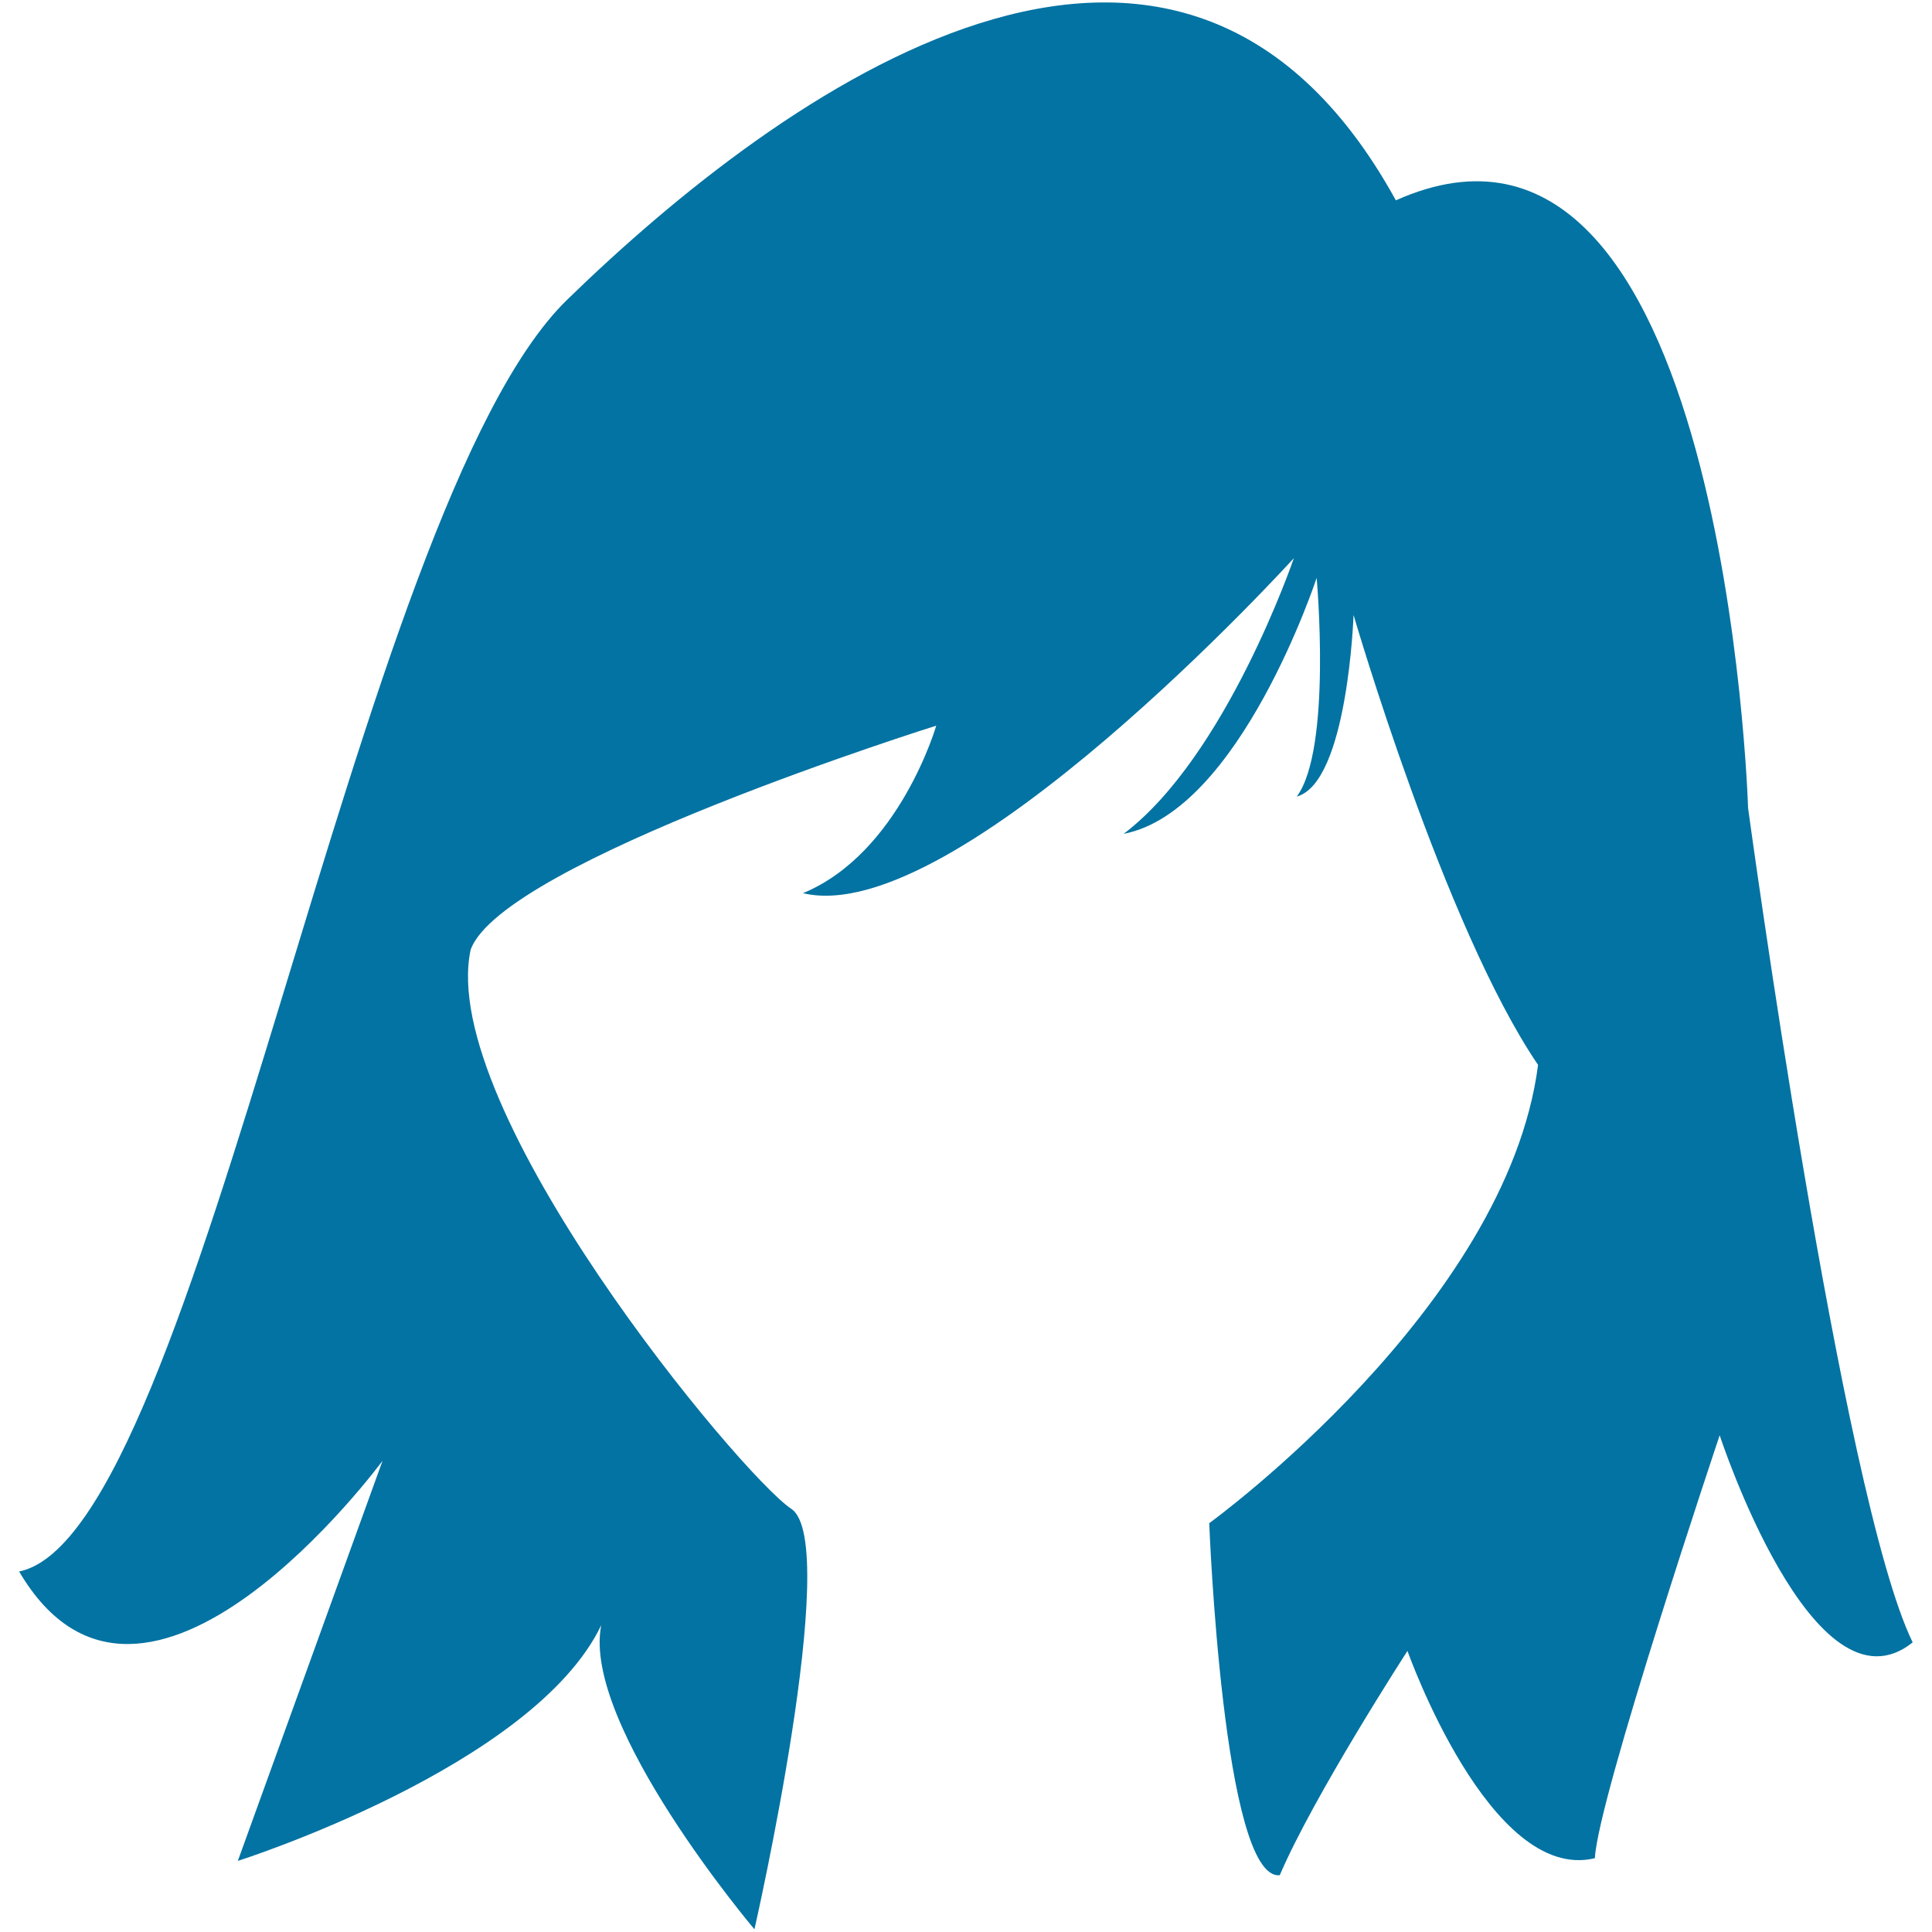 <svg xmlns="http://www.w3.org/2000/svg" viewBox="0 0 1000 1000" style="fill:#0273a2">
<title>Short Dark Female Hair Shape SVG icon</title>
<g><path d="M669.7,288.9c0,0-174.8,192.4-254.1,173.4c49.9-20.6,69-86.7,69-86.7s-224.8,70.5-241,116c-17.6,82.3,139.6,271.8,166,289.4c26.4,17.6-19.1,217.6-19.1,217.6s-89.6-106-79.3-157.4c-35.3,73.5-188.1,122-188.1,122l74.9-207.1c0,0-123.4,167.5-188.1,57.3c94.1-19.1,173.4-551,283.6-658.2c110.2-107.3,315.9-257.1,429-51.5C893,27.4,904.8,418.2,904.8,418.2s48.5,357,85.2,431.9c-51.4,41.1-99.9-107.2-99.9-107.2s-63.1,188-64.6,218.9c-54.4,13.2-97-107.3-97-107.3s-48.5,74.9-66.1,116.1c-29.4,2.9-36.5-182.2-36.5-182.2s154-111.7,170.2-237.2c-48.5-71.3-95.5-232.9-95.5-232.9s-3,86.7-29.4,94c18.3-24.6,10.3-113.2,10.3-113.2s-39.7,120.9-99.9,132.5C634.8,391.3,669.7,288.9,669.7,288.9z"/></g>
</svg>